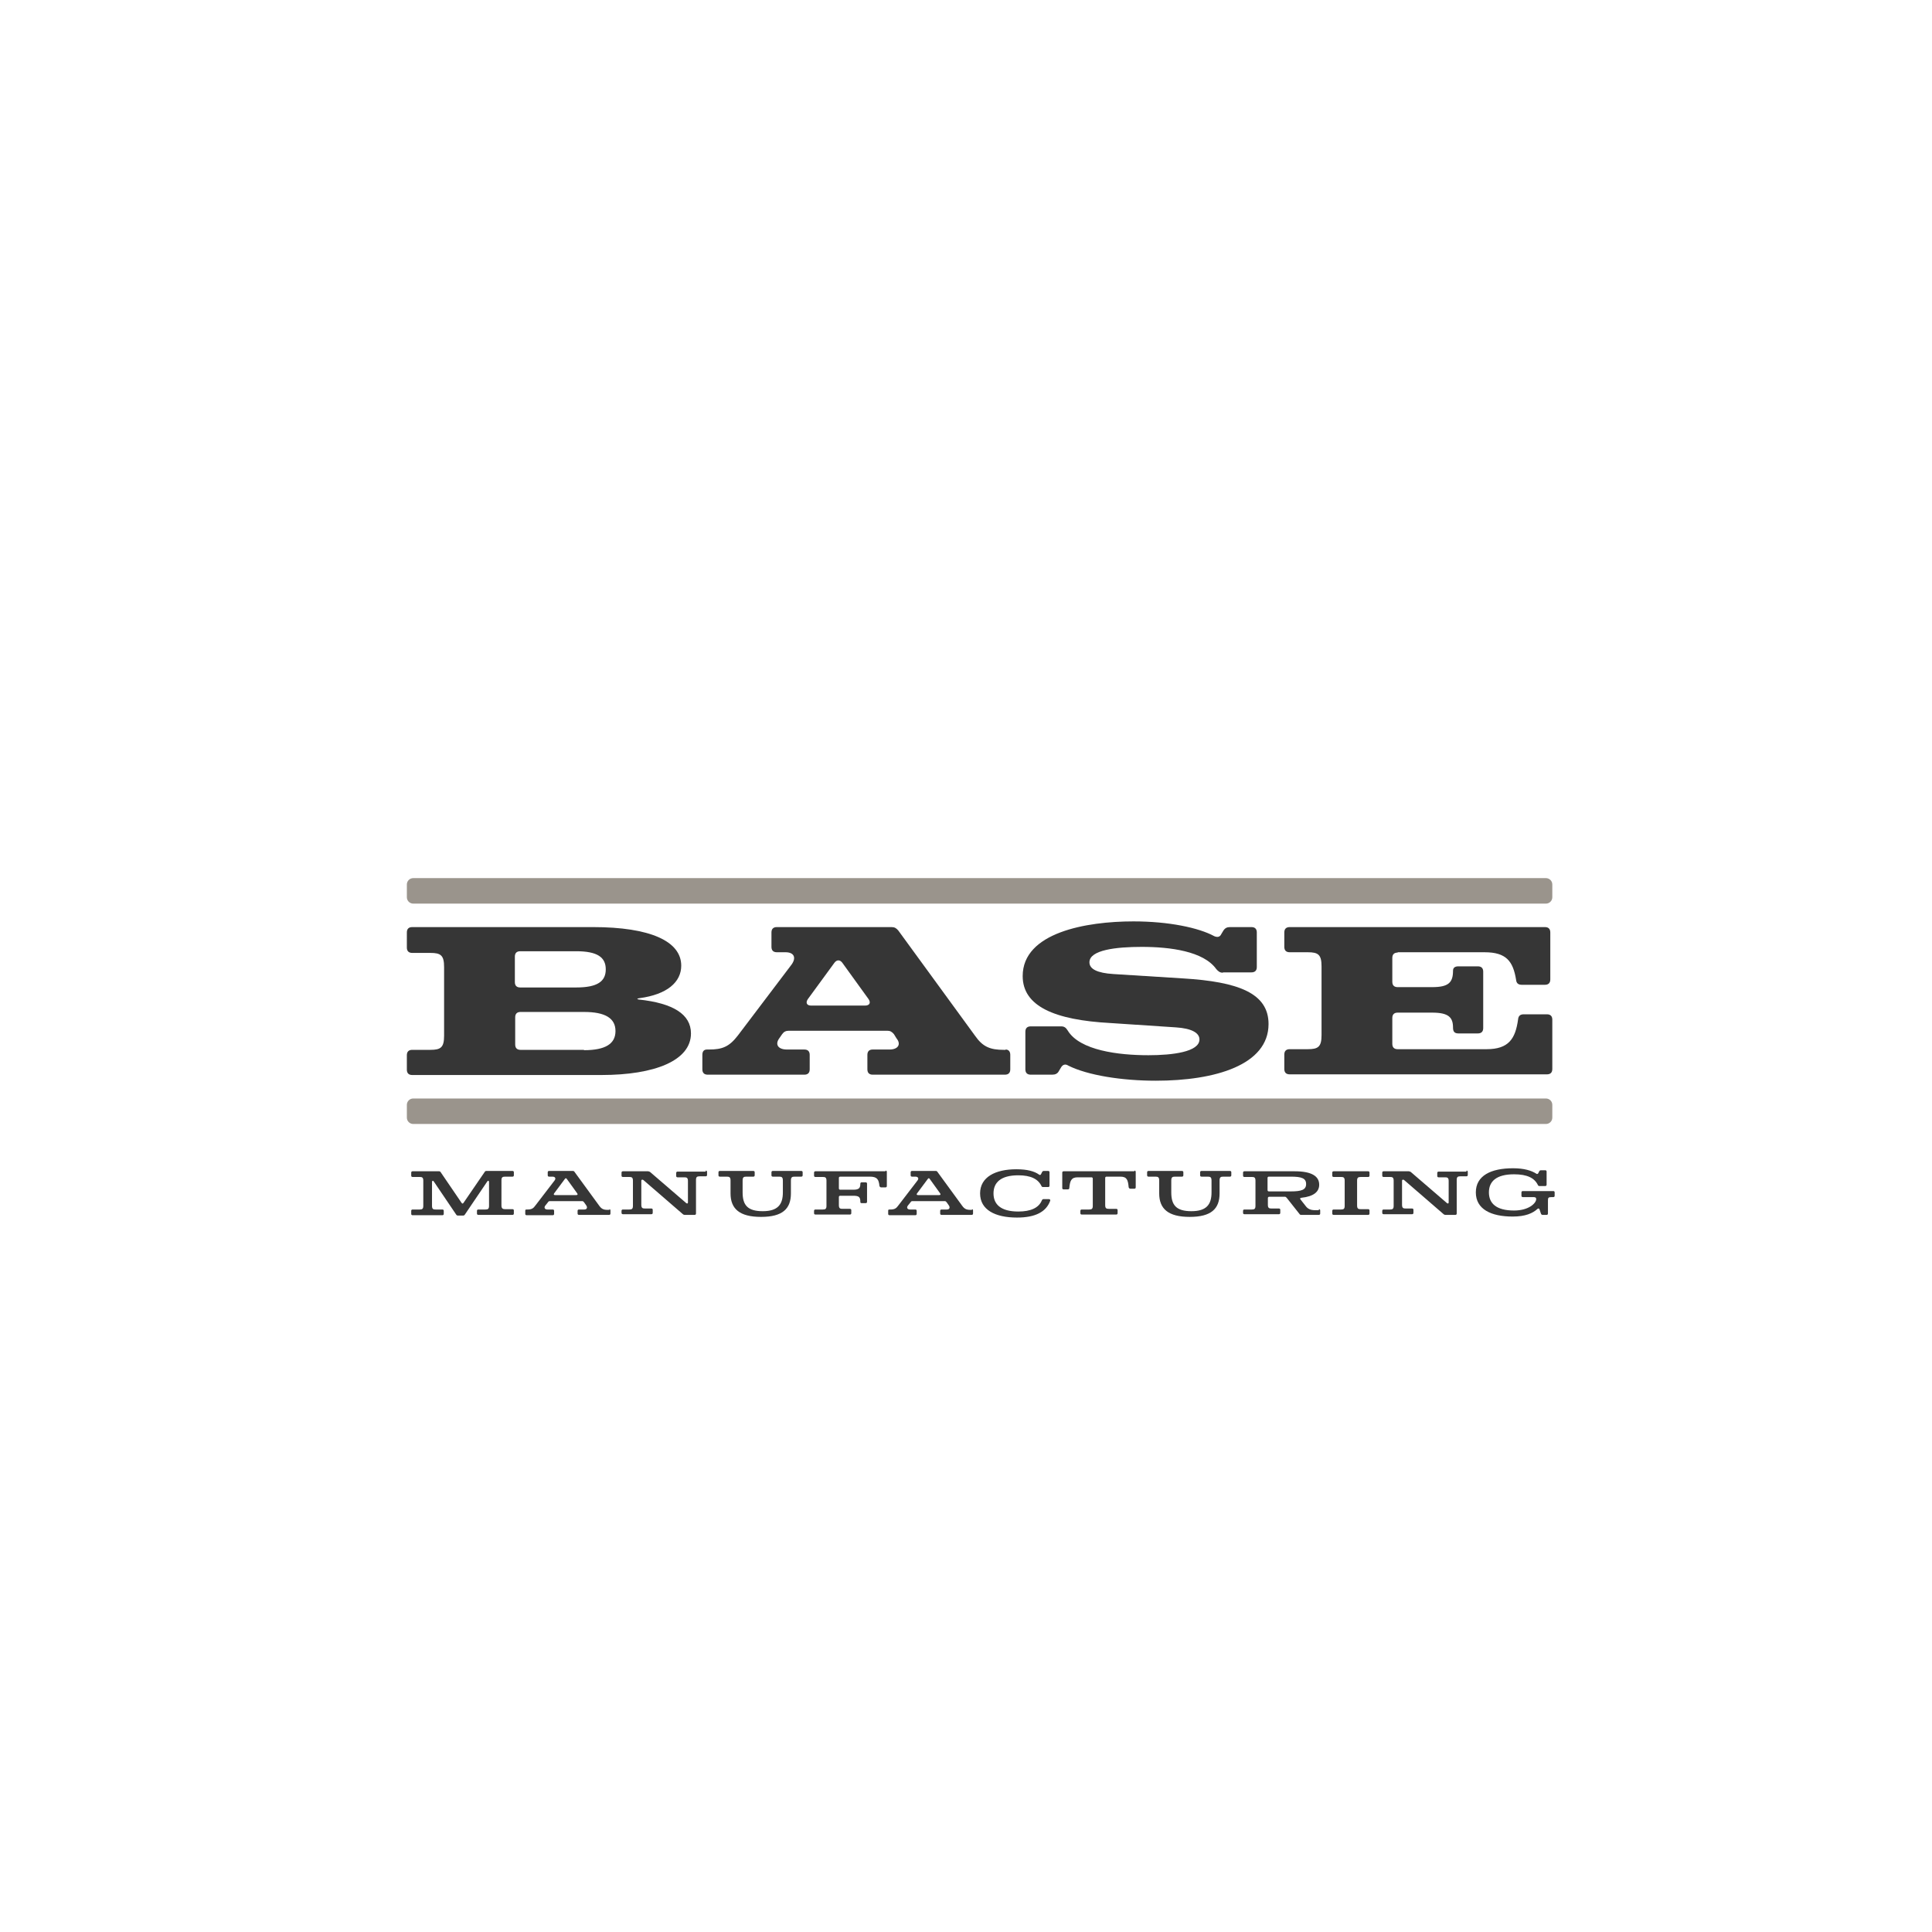 <?xml version="1.0" encoding="utf-8"?>
<!-- Generator: Adobe Illustrator 28.0.0, SVG Export Plug-In . SVG Version: 6.00 Build 0)  -->
<svg version="1.1" id="base" xmlns="http://www.w3.org/2000/svg" xmlns:xlink="http://www.w3.org/1999/xlink" x="0px" y="0px"
	 viewBox="0 0 576 576" style="enable-background:new 0 0 576 576;" xml:space="preserve">
<style type="text/css">
	.st0{fill:#363636;}
	.st1{fill:#9A948C;}
</style>
<g>
	<path class="st0" d="M149.5,359.4c0,0.9,0.4,1.1,1.1,1.1h2.2c0.3,0,0.4,0.2,0.4,0.4v0.9c0,0.3-0.2,0.4-0.4,0.4h-10.2
		c-0.3,0-0.4-0.2-0.4-0.4V361c0-0.3,0.2-0.4,0.4-0.4h2.1c0.8,0,1.1-0.2,1.1-1.1v-7.1c0-0.4-0.3-0.5-0.5-0.2l-6.7,9.9
		c-0.1,0.2-0.3,0.3-0.5,0.3h-1.6c-0.2,0-0.4-0.1-0.5-0.3l-6.7-9.9c-0.2-0.3-0.5-0.2-0.5,0.2v7.1c0,1,0.4,1.1,1.1,1.1h2
		c0.3,0,0.4,0.2,0.4,0.4v0.9c0,0.3-0.2,0.4-0.4,0.4H123c-0.3,0-0.4-0.2-0.4-0.4V361c0-0.3,0.2-0.4,0.4-0.4h2.1
		c0.8,0,1.1-0.2,1.1-1.1V352c0-1-0.4-1.1-1.1-1.1H123c-0.3,0-0.4-0.2-0.4-0.4v-0.9c0-0.3,0.2-0.4,0.4-0.4h7.9c0.2,0,0.4,0.1,0.5,0.3
		l6.2,9.1c0.2,0.3,0.4,0.3,0.6,0l6.3-9.2c0.1-0.2,0.3-0.3,0.5-0.3h7.8c0.3,0,0.4,0.2,0.4,0.4v0.9c0,0.3-0.2,0.4-0.4,0.4h-2.2
		c-0.8,0-1.1,0.2-1.1,1.1V359.4z"/>
	<path class="st0" d="M181.7,360.5c0.2,0,0.3,0.2,0.3,0.4v0.9c0,0.3-0.2,0.4-0.4,0.4h-9c-0.3,0-0.4-0.2-0.4-0.4V361
		c0-0.3,0.2-0.4,0.4-0.4h1.6c0.8,0,1-0.6,0.6-1.2l-0.7-1c-0.2-0.2-0.3-0.3-0.5-0.3h-9.7c-0.2,0-0.4,0.1-0.5,0.3l-0.8,1
		c-0.5,0.6-0.2,1.2,0.6,1.2h1.6c0.3,0,0.4,0.2,0.4,0.4v0.9c0,0.3-0.2,0.4-0.4,0.4H157c-0.3,0-0.4-0.2-0.4-0.4V361
		c0-0.3,0.1-0.4,0.3-0.4h0.3c1.3,0,1.8-0.3,2.5-1.3l5.6-7.3c0.5-0.6,0.3-1.2-0.6-1.2h-1c-0.3,0-0.4-0.2-0.4-0.4v-0.9
		c0-0.3,0.2-0.4,0.4-0.4h7.1c0.2,0,0.4,0.1,0.5,0.3l7.3,10c0.7,1,1.3,1.3,2.5,1.3H181.7z M171.8,356.3c0.4,0,0.5-0.2,0.3-0.5
		l-3.1-4.3c-0.2-0.3-0.4-0.3-0.6,0l-3.2,4.3c-0.2,0.3-0.1,0.5,0.3,0.5H171.8z"/>
	<path class="st0" d="M210.4,349c0.3,0,0.4,0.2,0.4,0.4v0.9c0,0.3-0.2,0.4-0.4,0.4h-1.8c-0.8,0-1.1,0.2-1.1,1.1v10
		c0,0.3-0.2,0.4-0.4,0.4h-3c-0.2,0-0.4-0.1-0.5-0.2l-11.8-10.2c-0.3-0.2-0.6-0.1-0.6,0.2v7.2c0,1,0.4,1.1,1.1,1.1h1.9
		c0.3,0,0.4,0.2,0.4,0.4v0.9c0,0.3-0.2,0.4-0.4,0.4h-8.5c-0.3,0-0.4-0.2-0.4-0.4V361c0-0.3,0.2-0.4,0.4-0.4h1.9
		c0.8,0,1.1-0.2,1.1-1.1V352c0-1-0.4-1.1-1.1-1.1h-1.9c-0.3,0-0.4-0.2-0.4-0.4v-0.9c0-0.3,0.2-0.4,0.4-0.4h7.5
		c0.2,0,0.4,0.1,0.6,0.2l10.8,9.3c0.3,0.2,0.5,0.1,0.5-0.2v-6.4c0-1-0.4-1.1-1.1-1.1H202c-0.3,0-0.4-0.2-0.4-0.4v-0.9
		c0-0.3,0.2-0.4,0.4-0.4H210.4z"/>
	<path class="st0" d="M236.9,350.8c-0.8,0-1.1,0.2-1.1,1.2v3.8c0,4.6-2.5,7-8.9,7s-9.1-2.4-9.1-7V352c0-1-0.3-1.2-1.1-1.2h-2.1
		c-0.3,0-0.4-0.2-0.4-0.4v-0.9c0-0.3,0.2-0.4,0.4-0.4h10c0.3,0,0.4,0.2,0.4,0.4v0.9c0,0.3-0.2,0.4-0.4,0.4h-2.1
		c-0.8,0-1.1,0.2-1.1,1.2v3.5c0,3.8,1.5,5.6,6,5.6c4.5,0,6-2,6-5.6V352c0-1-0.3-1.2-1.1-1.2h-1.9c-0.3,0-0.4-0.2-0.4-0.4v-0.9
		c0-0.3,0.2-0.4,0.4-0.4h8.5c0.3,0,0.4,0.2,0.4,0.4v0.9c0,0.3-0.2,0.4-0.4,0.4H236.9z"/>
	<path class="st0" d="M264,349c0.3,0,0.4,0.2,0.4,0.4v4.2c0,0.3-0.2,0.4-0.4,0.4h-1.3c-0.3,0-0.4-0.2-0.5-0.4
		c-0.2-2-0.7-2.8-2.9-2.8h-8.8c-0.3,0-0.4,0.2-0.4,0.4v3.1c0,0.3,0.2,0.4,0.4,0.4h3.9c1.7,0,2.1-0.5,2.1-1.8c0-0.3,0.2-0.4,0.4-0.4
		h1.2c0.3,0,0.4,0.2,0.4,0.4v5.4c0,0.3-0.2,0.4-0.4,0.4h-1.2c-0.3,0-0.4-0.1-0.4-0.4c0-1.4-0.4-1.8-2.1-1.8h-3.9
		c-0.3,0-0.4,0.2-0.4,0.4v2.4c0,1,0.4,1.1,1.1,1.1h2.2c0.3,0,0.4,0.2,0.4,0.4v0.9c0,0.3-0.2,0.4-0.4,0.4h-10.3
		c-0.3,0-0.4-0.2-0.4-0.4V361c0-0.3,0.2-0.4,0.4-0.4h2.2c0.8,0,1.1-0.2,1.1-1.1V352c0-1-0.4-1.1-1.1-1.1h-2.2
		c-0.3,0-0.4-0.2-0.4-0.4v-0.9c0-0.3,0.2-0.4,0.4-0.4H264z"/>
	<path class="st0" d="M289.8,360.5c0.2,0,0.3,0.2,0.3,0.4v0.9c0,0.3-0.2,0.4-0.4,0.4h-9c-0.3,0-0.4-0.2-0.4-0.4V361
		c0-0.3,0.2-0.4,0.4-0.4h1.6c0.8,0,1-0.6,0.6-1.2l-0.7-1c-0.2-0.2-0.3-0.3-0.5-0.3h-9.7c-0.2,0-0.4,0.1-0.5,0.3l-0.8,1
		c-0.5,0.6-0.2,1.2,0.6,1.2h1.6c0.3,0,0.4,0.2,0.4,0.4v0.9c0,0.3-0.2,0.4-0.4,0.4h-7.7c-0.3,0-0.4-0.2-0.4-0.4V361
		c0-0.3,0.1-0.4,0.3-0.4h0.3c1.3,0,1.8-0.3,2.5-1.3l5.6-7.3c0.5-0.6,0.3-1.2-0.6-1.2h-1c-0.3,0-0.4-0.2-0.4-0.4v-0.9
		c0-0.3,0.2-0.4,0.4-0.4h7.1c0.2,0,0.4,0.1,0.5,0.3l7.3,10c0.7,1,1.3,1.3,2.5,1.3H289.8z M280,356.3c0.4,0,0.5-0.2,0.3-0.5l-3.1-4.3
		c-0.2-0.3-0.4-0.3-0.6,0l-3.2,4.3c-0.2,0.3-0.1,0.5,0.3,0.5H280z"/>
	<path class="st0" d="M311,353.9c-0.3,0-0.4-0.1-0.5-0.3c-1-2.1-3.2-3.2-6.9-3.2c-5.3,0-7.4,2.2-7.4,5.4s2.1,5.4,7.4,5.4
		c3.7,0,6.1-1.1,7-3.3c0.1-0.2,0.2-0.4,0.5-0.4h1.6c0.3,0,0.5,0.2,0.4,0.5c-1.2,3.3-4.4,5-9.9,5c-6.5,0-11-2.3-11-7.2
		s4.6-7.2,10.8-7.2c3.3,0,5.4,0.6,6.8,1.6c0.2,0.2,0.5,0.1,0.6-0.2l0.3-0.6c0.1-0.2,0.3-0.3,0.5-0.3h1.3c0.3,0,0.4,0.2,0.4,0.4v4
		c0,0.3-0.2,0.4-0.4,0.4H311z"/>
	<path class="st0" d="M338.2,349c0.3,0,0.4,0.2,0.4,0.4v4.6c0,0.3-0.2,0.4-0.4,0.4H337c-0.3,0-0.4-0.2-0.5-0.4
		c-0.2-2.2-0.5-3.2-2.5-3.2h-4.1c-0.3,0-0.4,0.2-0.4,0.4v8.1c0,1,0.4,1.1,1.1,1.1h2.2c0.3,0,0.4,0.2,0.4,0.4v0.9
		c0,0.3-0.2,0.4-0.4,0.4h-10.3c-0.3,0-0.4-0.2-0.4-0.4V361c0-0.3,0.2-0.4,0.4-0.4h2.2c0.8,0,1.1-0.2,1.1-1.1v-8.1
		c0-0.3-0.2-0.4-0.4-0.4h-4.1c-1.9,0-2.3,1-2.5,3.2c0,0.3-0.2,0.4-0.5,0.4h-1.2c-0.3,0-0.4-0.2-0.4-0.4v-4.6c0-0.3,0.2-0.4,0.4-0.4
		H338.2z"/>
	<path class="st0" d="M364.7,350.8c-0.8,0-1.1,0.2-1.1,1.2v3.8c0,4.6-2.5,7-8.9,7s-9.1-2.4-9.1-7V352c0-1-0.3-1.2-1.1-1.2h-2.1
		c-0.3,0-0.4-0.2-0.4-0.4v-0.9c0-0.3,0.2-0.4,0.4-0.4h10c0.3,0,0.4,0.2,0.4,0.4v0.9c0,0.3-0.2,0.4-0.4,0.4h-2.1
		c-0.8,0-1.1,0.2-1.1,1.2v3.5c0,3.8,1.5,5.6,6,5.6c4.5,0,6-2,6-5.6V352c0-1-0.3-1.2-1.1-1.2h-1.9c-0.3,0-0.4-0.2-0.4-0.4v-0.9
		c0-0.3,0.2-0.4,0.4-0.4h8.5c0.3,0,0.4,0.2,0.4,0.4v0.9c0,0.3-0.2,0.4-0.4,0.4H364.7z"/>
	<path class="st0" d="M393.2,360.5c0.3,0,0.4,0.2,0.4,0.4v0.9c0,0.3-0.2,0.4-0.4,0.4h-5.3c-0.2,0-0.4-0.1-0.5-0.3l-3.8-4.8
		c-0.2-0.2-0.3-0.3-0.5-0.3h-4.7c-0.3,0-0.4,0.2-0.4,0.4v2c0,1,0.4,1.1,1.1,1.1h2.2c0.3,0,0.4,0.2,0.4,0.4v0.9
		c0,0.3-0.2,0.4-0.4,0.4H371c-0.3,0-0.4-0.2-0.4-0.4V361c0-0.3,0.2-0.4,0.4-0.4h2.2c0.8,0,1.1-0.2,1.1-1.1V352c0-1-0.4-1.1-1.1-1.1
		H371c-0.3,0-0.4-0.2-0.4-0.4v-0.9c0-0.3,0.2-0.4,0.4-0.4h15c5.1,0,7.3,1.5,7.3,4c0,2.1-1.6,3.5-5.3,3.9c-0.4,0-0.5,0.3-0.2,0.6
		l1.5,1.9c0.6,0.8,1.4,1.2,2.8,1.2H393.2z M377.9,354.8c0,0.3,0.2,0.4,0.4,0.4h6.5c3.3,0,4.6-0.5,4.6-2.2s-1.3-2.2-4.6-2.2h-6.5
		c-0.3,0-0.4,0.2-0.4,0.4V354.8z"/>
	<path class="st0" d="M404.6,359.4c0,1,0.4,1.1,1.1,1.1h2.2c0.3,0,0.4,0.2,0.4,0.4v0.9c0,0.3-0.2,0.4-0.4,0.4h-10.3
		c-0.3,0-0.4-0.2-0.4-0.4V361c0-0.3,0.2-0.4,0.4-0.4h2.2c0.8,0,1.1-0.2,1.1-1.1V352c0-1-0.4-1.1-1.1-1.1h-2.2
		c-0.3,0-0.4-0.2-0.4-0.4v-0.9c0-0.3,0.2-0.4,0.4-0.4h10.3c0.3,0,0.4,0.2,0.4,0.4v0.9c0,0.3-0.2,0.4-0.4,0.4h-2.2
		c-0.8,0-1.1,0.2-1.1,1.1V359.4z"/>
	<path class="st0" d="M437.2,349c0.3,0,0.4,0.2,0.4,0.4v0.9c0,0.3-0.2,0.4-0.4,0.4h-1.8c-0.8,0-1.1,0.2-1.1,1.1v10
		c0,0.3-0.2,0.4-0.4,0.4h-3c-0.2,0-0.4-0.1-0.5-0.2l-11.8-10.2c-0.3-0.2-0.6-0.1-0.6,0.2v7.2c0,1,0.4,1.1,1.1,1.1h1.9
		c0.3,0,0.4,0.2,0.4,0.4v0.9c0,0.3-0.2,0.4-0.4,0.4h-8.5c-0.3,0-0.4-0.2-0.4-0.4V361c0-0.3,0.2-0.4,0.4-0.4h1.9
		c0.8,0,1.1-0.2,1.1-1.1V352c0-1-0.4-1.1-1.1-1.1h-1.9c-0.3,0-0.4-0.2-0.4-0.4v-0.9c0-0.3,0.2-0.4,0.4-0.4h7.5
		c0.2,0,0.4,0.1,0.6,0.2l10.8,9.3c0.3,0.2,0.5,0.1,0.5-0.2v-6.4c0-1-0.4-1.1-1.1-1.1h-1.9c-0.3,0-0.4-0.2-0.4-0.4v-0.9
		c0-0.3,0.2-0.4,0.4-0.4H437.2z"/>
	<path class="st0" d="M463.1,355.1c0.3,0,0.4,0.2,0.4,0.4v1c0,0.3-0.2,0.4-0.4,0.4h-0.5c-1,0-1.1,0.2-1.1,1.1v3.8
		c0,0.3-0.2,0.4-0.4,0.4h-1.2c-0.2,0-0.4-0.1-0.5-0.4l-0.4-1.2c-0.1-0.3-0.3-0.4-0.6-0.2c-1.4,1.3-3.6,2.3-7.4,2.3
		c-6.5,0-11-2.2-11-7.2s4.5-7.2,11.1-7.2c3.3,0,5.5,0.7,6.9,1.6c0.2,0.2,0.5,0.1,0.6-0.1l0.3-0.6c0.1-0.2,0.3-0.3,0.5-0.3h1.3
		c0.3,0,0.4,0.2,0.4,0.4v3.9c0,0.3-0.2,0.4-0.4,0.4H459c-0.3,0-0.4-0.1-0.5-0.3c-1-2.1-3.2-3.2-7.1-3.2c-5.4,0-7.5,2.2-7.5,5.4
		s2.1,5.4,7.5,5.4c4.4,0,6.6-2.2,6.6-3.4c0-0.5-0.3-0.6-0.9-0.6h-3.1c-0.3,0-0.4-0.2-0.4-0.4v-1c0-0.3,0.2-0.4,0.4-0.4H463.1z"/>
</g>
<g>
	<path class="st0" d="M206,308.1c0,8.1-10.8,12.4-26.7,12.4h-56.4c-1.1,0-1.6-0.6-1.6-1.6v-4.3c0-1.1,0.6-1.6,1.6-1.6h5.4
		c3.1,0,4.1-0.7,4.1-4.2v-20.5c0-3.5-1-4.2-4.1-4.2h-5.4c-1.1,0-1.6-0.6-1.6-1.6V278c0-1.1,0.6-1.6,1.6-1.6h53.9
		c17,0,26.3,4.2,26.3,11.5c0,4.9-4.2,8.6-12.5,9.7c-0.7,0.1-0.8,0.3-0.1,0.4C200.7,299.1,206,302.4,206,308.1z M153.5,292.8
		c0,1.1,0.6,1.6,1.6,1.6h16.7c6.3,0,8.8-1.8,8.8-5.4s-2.5-5.4-8.8-5.4h-16.7c-1.1,0-1.6,0.6-1.6,1.6V292.8z M174.1,313.1
		c6.4,0,9.4-1.9,9.4-5.7s-3-5.7-9.4-5.7h-18.9c-1.1,0-1.6,0.6-1.6,1.6v8.1c0,1.1,0.6,1.6,1.6,1.6H174.1z"/>
	<path class="st0" d="M299.8,312.9c0.9,0,1.4,0.6,1.4,1.6v4.3c0,1.1-0.6,1.6-1.6,1.6h-39.4c-1.1,0-1.6-0.6-1.6-1.6v-4.3
		c0-1.1,0.6-1.6,1.6-1.6h5c2.6,0,3.5-1.6,2.1-3.3l-0.8-1.3c-0.6-0.7-1.1-1-2-1h-29.3c-0.9,0-1.5,0.3-2,1l-0.9,1.3
		c-1.3,1.8-0.3,3.3,2.3,3.3h5.2c1.1,0,1.6,0.6,1.6,1.6v4.3c0,1.1-0.6,1.6-1.6,1.6H211c-1.1,0-1.6-0.6-1.6-1.6v-4.3
		c0-1.1,0.5-1.6,1.4-1.6h0.6c3.9,0,6-0.8,8.6-4.2l15.9-21c1.6-2.1,0.9-3.8-1.7-3.8h-2.6c-1.1,0-1.6-0.6-1.6-1.6V278
		c0-1.1,0.6-1.6,1.6-1.6h34.2c0.9,0,1.4,0.3,2,1l22.9,31.4c2.3,3.3,4.5,4.2,8.6,4.2H299.8z M257.9,299.8c1.4,0,1.8-0.9,1-2
		l-7.8-10.8c-0.7-0.9-1.6-0.9-2.3,0l-7.9,10.8c-0.8,1.1-0.4,2,0.9,2H257.9z"/>
	<path class="st0" d="M364.6,290c-0.9,0-1.4-0.4-2-1.1c-3.8-5.3-13.7-6.6-22.2-6.6c-7.6,0-15.6,0.9-15.6,4.6c0,2,2.3,3.2,7.2,3.5
		l20.7,1.3c16.5,1,25.5,4.4,25.5,13.6c0,12.2-15.9,16.9-33.6,16.9c-10.1,0-20.3-1.6-26.1-4.5c-0.9-0.6-1.7-0.3-2.2,0.6l-0.6,1
		c-0.4,0.8-1.1,1.1-2,1.1h-6.4c-1.1,0-1.6-0.6-1.6-1.6v-11.2c0-1.1,0.6-1.6,1.6-1.6h9.1c0.9,0,1.4,0.4,1.9,1.2
		c3.6,6,15.2,7.4,24.1,7.4c7.2,0,15.2-1,15.2-4.7c0-2-2.4-3.3-7-3.6l-19.6-1.3c-16.6-0.9-26.1-5-26.1-14c0-13,19-16.3,33-16.3
		c10.6,0,19.5,1.9,24.1,4.4c0.9,0.4,1.7,0.3,2.1-0.6l0.6-1c0.5-0.8,1.1-1.1,2-1.1h6.4c1.1,0,1.6,0.6,1.6,1.6v10.3
		c0,1.1-0.6,1.6-1.6,1.6H364.6z"/>
	<path class="st0" d="M416.7,284c-1.1,0-1.6,0.6-1.6,1.6v7.1c0,1.1,0.6,1.6,1.6,1.6H427c4.9,0,6.2-1.4,6.2-4.9
		c0-0.9,0.6-1.3,1.6-1.3h5.8c1.1,0,1.6,0.6,1.6,1.6v16.8c0,1.1-0.6,1.6-1.6,1.6h-5.8c-1.1,0-1.6-0.5-1.6-1.7c0-3-1.2-4.5-6.2-4.5
		h-10.3c-1.1,0-1.6,0.6-1.6,1.6v7.7c0,1.1,0.6,1.6,1.6,1.6h26.5c6.6,0,8.6-3.1,9.4-8.9c0.1-1,0.6-1.5,1.7-1.5h6.9
		c1.1,0,1.6,0.6,1.6,1.6v14.7c0,1.1-0.6,1.6-1.6,1.6h-76.7c-1.1,0-1.6-0.6-1.6-1.6v-4.3c0-1.1,0.6-1.6,1.6-1.6h5.4
		c3.1,0,4.1-0.7,4.1-4.2v-20.5c0-3.5-1-4.2-4.1-4.2h-5.4c-1.1,0-1.6-0.6-1.6-1.6V278c0-1.1,0.6-1.6,1.6-1.6h76.1
		c1.1,0,1.6,0.6,1.6,1.6v14c0,1.1-0.6,1.6-1.6,1.6h-6.9c-1.1,0-1.6-0.5-1.7-1.5c-0.9-5.5-2.9-8.2-9.4-8.2H416.7z"/>
</g>
<path class="st1" d="M460.9,335.1H123.2c-1,0-1.9-0.8-1.9-1.9v-3.8c0-1,0.8-1.9,1.9-1.9h337.7c1,0,1.9,0.8,1.9,1.9v3.8
	C462.8,334.3,461.9,335.1,460.9,335.1z"/>
<path class="st1" d="M460.9,269.4H123.2c-1,0-1.9-0.8-1.9-1.9v-3.8c0-1,0.8-1.9,1.9-1.9h337.7c1,0,1.9,0.8,1.9,1.9v3.8
	C462.8,268.6,461.9,269.4,460.9,269.4z"/>
</svg>
